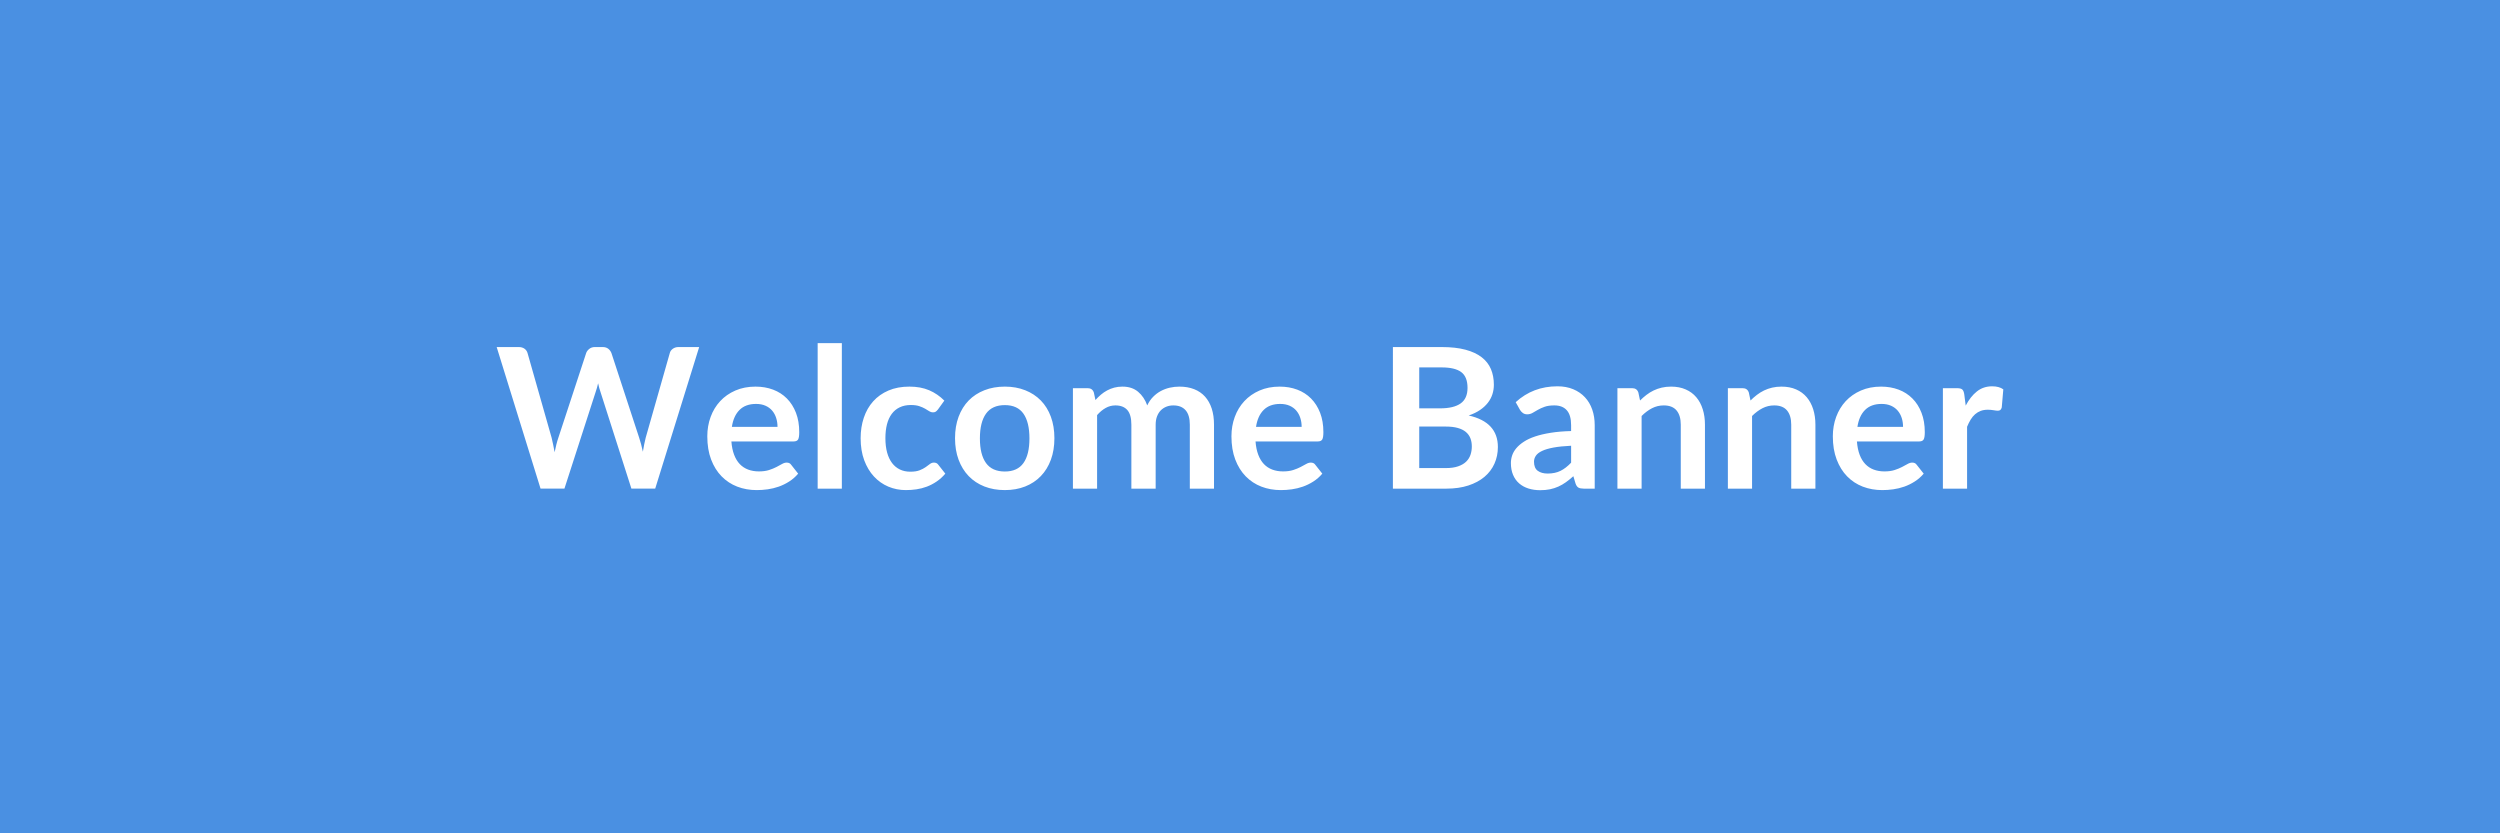 <svg xmlns="http://www.w3.org/2000/svg" width="1200" height="400" viewBox="0 0 1200 400"><rect width="100%" height="100%" fill="#4A90E2"/><path fill="#FFFFFF" d="M325.685 166.585h9.92l-21.11 67.96h-11.42l-14.85-46.44q-.61-1.69-1.13-4.13-.28 1.17-.56 2.21-.28 1.03-.61 1.92l-15 46.44h-11.46l-21.06-67.96h10.58q1.64 0 2.74.77 1.11.78 1.49 2.1l11.56 40.65q.37 1.5.73 3.27.35 1.76.72 3.69.38-1.98.83-3.72.44-1.74.96-3.24l13.35-40.65q.37-1.09 1.48-1.98 1.1-.89 2.7-.89h3.71q1.65 0 2.68.8 1.04.8 1.55 2.07l13.31 40.65q.98 2.91 1.78 6.72.61-3.71 1.36-6.72l11.57-40.65q.28-1.18 1.43-2.03 1.15-.84 2.75-.84m25.61 38.3h21.91q0-2.25-.64-4.25-.63-2-1.9-3.5-1.27-1.51-3.22-2.38t-4.54-.87q-5.03 0-7.92 2.87t-3.69 8.13m29.61 7.01h-29.84q.28 3.71 1.32 6.41 1.03 2.7 2.72 4.47 1.69 1.76 4.02 2.63t5.15.87 4.86-.66q2.05-.66 3.57-1.46 1.53-.8 2.68-1.45 1.15-.66 2.23-.66 1.46 0 2.17 1.08l3.33 4.23q-1.92 2.26-4.32 3.78-2.4 1.53-5.01 2.45-2.6.91-5.31 1.29-2.7.37-5.24.37-5.03 0-9.35-1.66-4.32-1.67-7.52-4.94-3.2-3.26-5.03-8.08t-1.83-11.16q0-4.94 1.6-9.29 1.59-4.34 4.58-7.56 2.98-3.22 7.28-5.1t9.71-1.88q4.56 0 8.41 1.45 3.86 1.46 6.63 4.26 2.77 2.79 4.35 6.86 1.57 4.06 1.57 9.28 0 2.63-.56 3.55-.57.92-2.17.92m11.57-47.19h11.61v69.84h-11.61zm60.81 27.59-3.05 4.23q-.52.65-1.01 1.03t-1.43.38q-.9 0-1.74-.54-.85-.54-2.02-1.23-1.18-.68-2.8-1.22t-4.02-.54q-3.05 0-5.36 1.11-2.3 1.1-3.83 3.17t-2.28 5q-.75 2.94-.75 6.66 0 3.85.82 6.86.83 3 2.38 5.05 1.55 2.04 3.76 3.1t4.98 1.06 4.49-.68q1.71-.68 2.89-1.51 1.17-.82 2.04-1.5t1.95-.68q1.41 0 2.12 1.08l3.33 4.23q-1.92 2.26-4.18 3.78-2.25 1.53-4.68 2.45-2.42.91-4.98 1.29-2.56.37-5.1.37-4.46 0-8.41-1.66-3.95-1.67-6.91-4.87-2.96-3.19-4.68-7.82-1.71-4.63-1.71-10.55 0-5.32 1.53-9.85 1.52-4.54 4.49-7.85 2.96-3.31 7.33-5.19t10.06-1.88q5.4 0 9.47 1.74 4.06 1.73 7.3 4.98m29.05-6.72q5.36 0 9.75 1.74 4.4 1.73 7.52 4.93 3.13 3.2 4.82 7.8 1.69 4.61 1.69 10.3 0 5.73-1.69 10.33-1.69 4.61-4.82 7.85-3.12 3.25-7.52 4.99-4.39 1.73-9.75 1.73-5.4 0-9.82-1.73-4.42-1.74-7.55-4.99-3.12-3.24-4.84-7.85-1.71-4.6-1.71-10.33 0-5.69 1.71-10.3 1.72-4.6 4.84-7.8 3.13-3.2 7.55-4.93 4.42-1.74 9.82-1.74m0 40.75q6.02 0 8.91-4.05 2.89-4.04 2.89-11.84t-2.89-11.89-8.91-4.09q-6.11 0-9.05 4.11-2.93 4.11-2.93 11.87 0 7.75 2.93 11.82 2.94 4.07 9.05 4.07m44.27 8.22h-11.6v-48.22h7.09q2.26 0 2.96 2.11l.76 3.58q1.26-1.42 2.65-2.59 1.39-1.18 2.96-2.02 1.58-.85 3.39-1.34t3.97-.49q4.56 0 7.49 2.46 2.94 2.47 4.4 6.56 1.13-2.4 2.82-4.11 1.69-1.72 3.71-2.8t4.3-1.6q2.28-.51 4.58-.51 4 0 7.1 1.22t5.22 3.57q2.11 2.35 3.22 5.73 1.1 3.39 1.1 7.76v30.69h-11.61v-30.69q0-4.61-2.02-6.93-2.02-2.33-5.92-2.33-1.79 0-3.31.61-1.53.61-2.68 1.76-1.15 1.16-1.81 2.89-.66 1.74-.66 4v30.69h-11.66v-30.69q0-4.84-1.95-7.05t-5.71-2.21q-2.53 0-4.72 1.25-2.19 1.24-4.07 3.4zm76.29-29.66h21.9q0-2.25-.64-4.25-.63-2-1.9-3.5-1.27-1.51-3.22-2.38t-4.54-.87q-5.02 0-7.92 2.87-2.89 2.87-3.68 8.13m29.61 7.01h-29.85q.28 3.71 1.32 6.41 1.03 2.7 2.72 4.47 1.69 1.76 4.02 2.63t5.15.87 4.86-.66q2.05-.66 3.57-1.46 1.53-.8 2.68-1.45 1.15-.66 2.24-.66 1.45 0 2.16 1.08l3.33 4.23q-1.92 2.26-4.32 3.78-2.4 1.53-5.01 2.45-2.6.91-5.31 1.29-2.7.37-5.24.37-5.03 0-9.35-1.66-4.32-1.67-7.52-4.94-3.2-3.26-5.03-8.08t-1.83-11.16q0-4.94 1.6-9.29 1.59-4.34 4.58-7.56 2.98-3.22 7.28-5.1t9.71-1.88q4.56 0 8.41 1.45 3.86 1.46 6.63 4.26 2.77 2.79 4.35 6.86 1.57 4.06 1.57 9.28 0 2.63-.56 3.55-.57.92-2.16.92m48.73 12.78h12.79q3.52 0 5.92-.85 2.4-.84 3.83-2.25t2.07-3.29q.63-1.88.63-4 0-2.21-.7-3.97-.71-1.76-2.21-3.01-1.5-1.24-3.88-1.9-2.37-.66-5.71-.66h-12.74zm10.77-48.32h-10.77v19.65h10.06q6.49 0 9.8-2.35 3.32-2.35 3.32-7.47 0-5.31-3.01-7.57t-9.4-2.26m-23.41-9.77h23.41q6.67 0 11.42 1.27t7.78 3.62 4.44 5.68q1.41 3.34 1.41 7.52 0 2.4-.71 4.59-.7 2.18-2.18 4.08-1.48 1.91-3.76 3.46t-5.43 2.63q14.01 3.15 14.01 15.13 0 4.33-1.65 8-1.64 3.66-4.79 6.32-3.15 2.65-7.76 4.16-4.6 1.5-10.53 1.5h-25.66zm85.54 55.5v-8.13q-5.03.24-8.46.87-3.43.64-5.5 1.63-2.07.98-2.96 2.3-.89 1.31-.89 2.86 0 3.06 1.81 4.38 1.81 1.31 4.72 1.31 3.57 0 6.18-1.29t5.1-3.93m-24.53-25.33-2.07-3.71q8.32-7.62 20.02-7.62 4.23 0 7.57 1.39t5.64 3.86q2.3 2.46 3.5 5.89t1.2 7.52v30.46h-5.27q-1.64 0-2.53-.49-.9-.5-1.41-2l-1.04-3.48q-1.83 1.65-3.57 2.89-1.74 1.25-3.62 2.09-1.88.85-4.02 1.3-2.14.44-4.72.44-3.06 0-5.64-.82-2.59-.82-4.47-2.47-1.88-1.64-2.91-4.09-1.03-2.44-1.03-5.68 0-1.84.61-3.65t1.99-3.45q1.39-1.65 3.6-3.1 2.21-1.46 5.43-2.54t7.5-1.76q4.27-.69 9.77-.83v-2.82q0-4.84-2.07-7.16-2.06-2.33-5.97-2.33-2.82 0-4.67.66-1.86.66-3.27 1.48t-2.56 1.48-2.56.66q-1.22 0-2.07-.64-.85-.63-1.36-1.48m56.82-8.32.8 3.81q1.46-1.46 3.08-2.7 1.62-1.25 3.43-2.12t3.88-1.36q2.06-.49 4.51-.49 3.95 0 7 1.34 3.06 1.33 5.1 3.76 2.05 2.42 3.1 5.78 1.06 3.36 1.06 7.4v30.69h-11.61v-30.69q0-4.42-2.02-6.84t-6.16-2.42q-3 0-5.64 1.36-2.63 1.37-4.98 3.72v34.87h-11.61v-48.22h7.1q2.26 0 2.96 2.11m53.02 0 .8 3.81q1.45-1.46 3.07-2.7 1.63-1.25 3.43-2.12 1.81-.87 3.88-1.36t4.51-.49q3.95 0 7.01 1.34 3.05 1.33 5.1 3.76 2.04 2.42 3.1 5.78t1.06 7.4v30.69h-11.61v-30.69q0-4.42-2.02-6.84t-6.16-2.42q-3.01 0-5.64 1.36-2.63 1.37-4.98 3.72v34.87h-11.61v-48.22h7.1q2.25 0 2.96 2.11m52.12 16.45h21.9q0-2.25-.63-4.25-.64-2-1.91-3.5-1.27-1.51-3.22-2.38t-4.53-.87q-5.03 0-7.92 2.87t-3.69 8.13m29.61 7.01h-29.85q.29 3.71 1.32 6.41t2.73 4.47q1.69 1.76 4.01 2.63 2.33.87 5.15.87t4.87-.66q2.04-.66 3.57-1.46t2.68-1.45q1.15-.66 2.23-.66 1.46 0 2.16 1.08l3.34 4.23q-1.93 2.26-4.33 3.78-2.39 1.53-5 2.45-2.61.91-5.31 1.29-2.7.37-5.24.37-5.03 0-9.36-1.66-4.32-1.67-7.52-4.94-3.19-3.26-5.02-8.08-1.84-4.82-1.84-11.16 0-4.94 1.6-9.29 1.6-4.34 4.58-7.56 2.99-3.22 7.29-5.1t9.7-1.88q4.56 0 8.42 1.45 3.85 1.46 6.62 4.26 2.78 2.79 4.35 6.86 1.58 4.06 1.58 9.28 0 2.63-.57 3.55-.56.92-2.16.92m21.67-22.66.7 5.45q2.26-4.32 5.36-6.79t7.33-2.47q3.34 0 5.36 1.46l-.75 8.7q-.24.84-.68 1.2-.45.35-1.2.35-.71 0-2.09-.24-1.39-.23-2.71-.23-1.92 0-3.43.56-1.5.57-2.7 1.62-1.2 1.06-2.12 2.57-.91 1.5-1.71 3.43v29.7h-11.61v-48.22h6.82q1.78 0 2.49.63.7.64.94 2.28"/></svg>